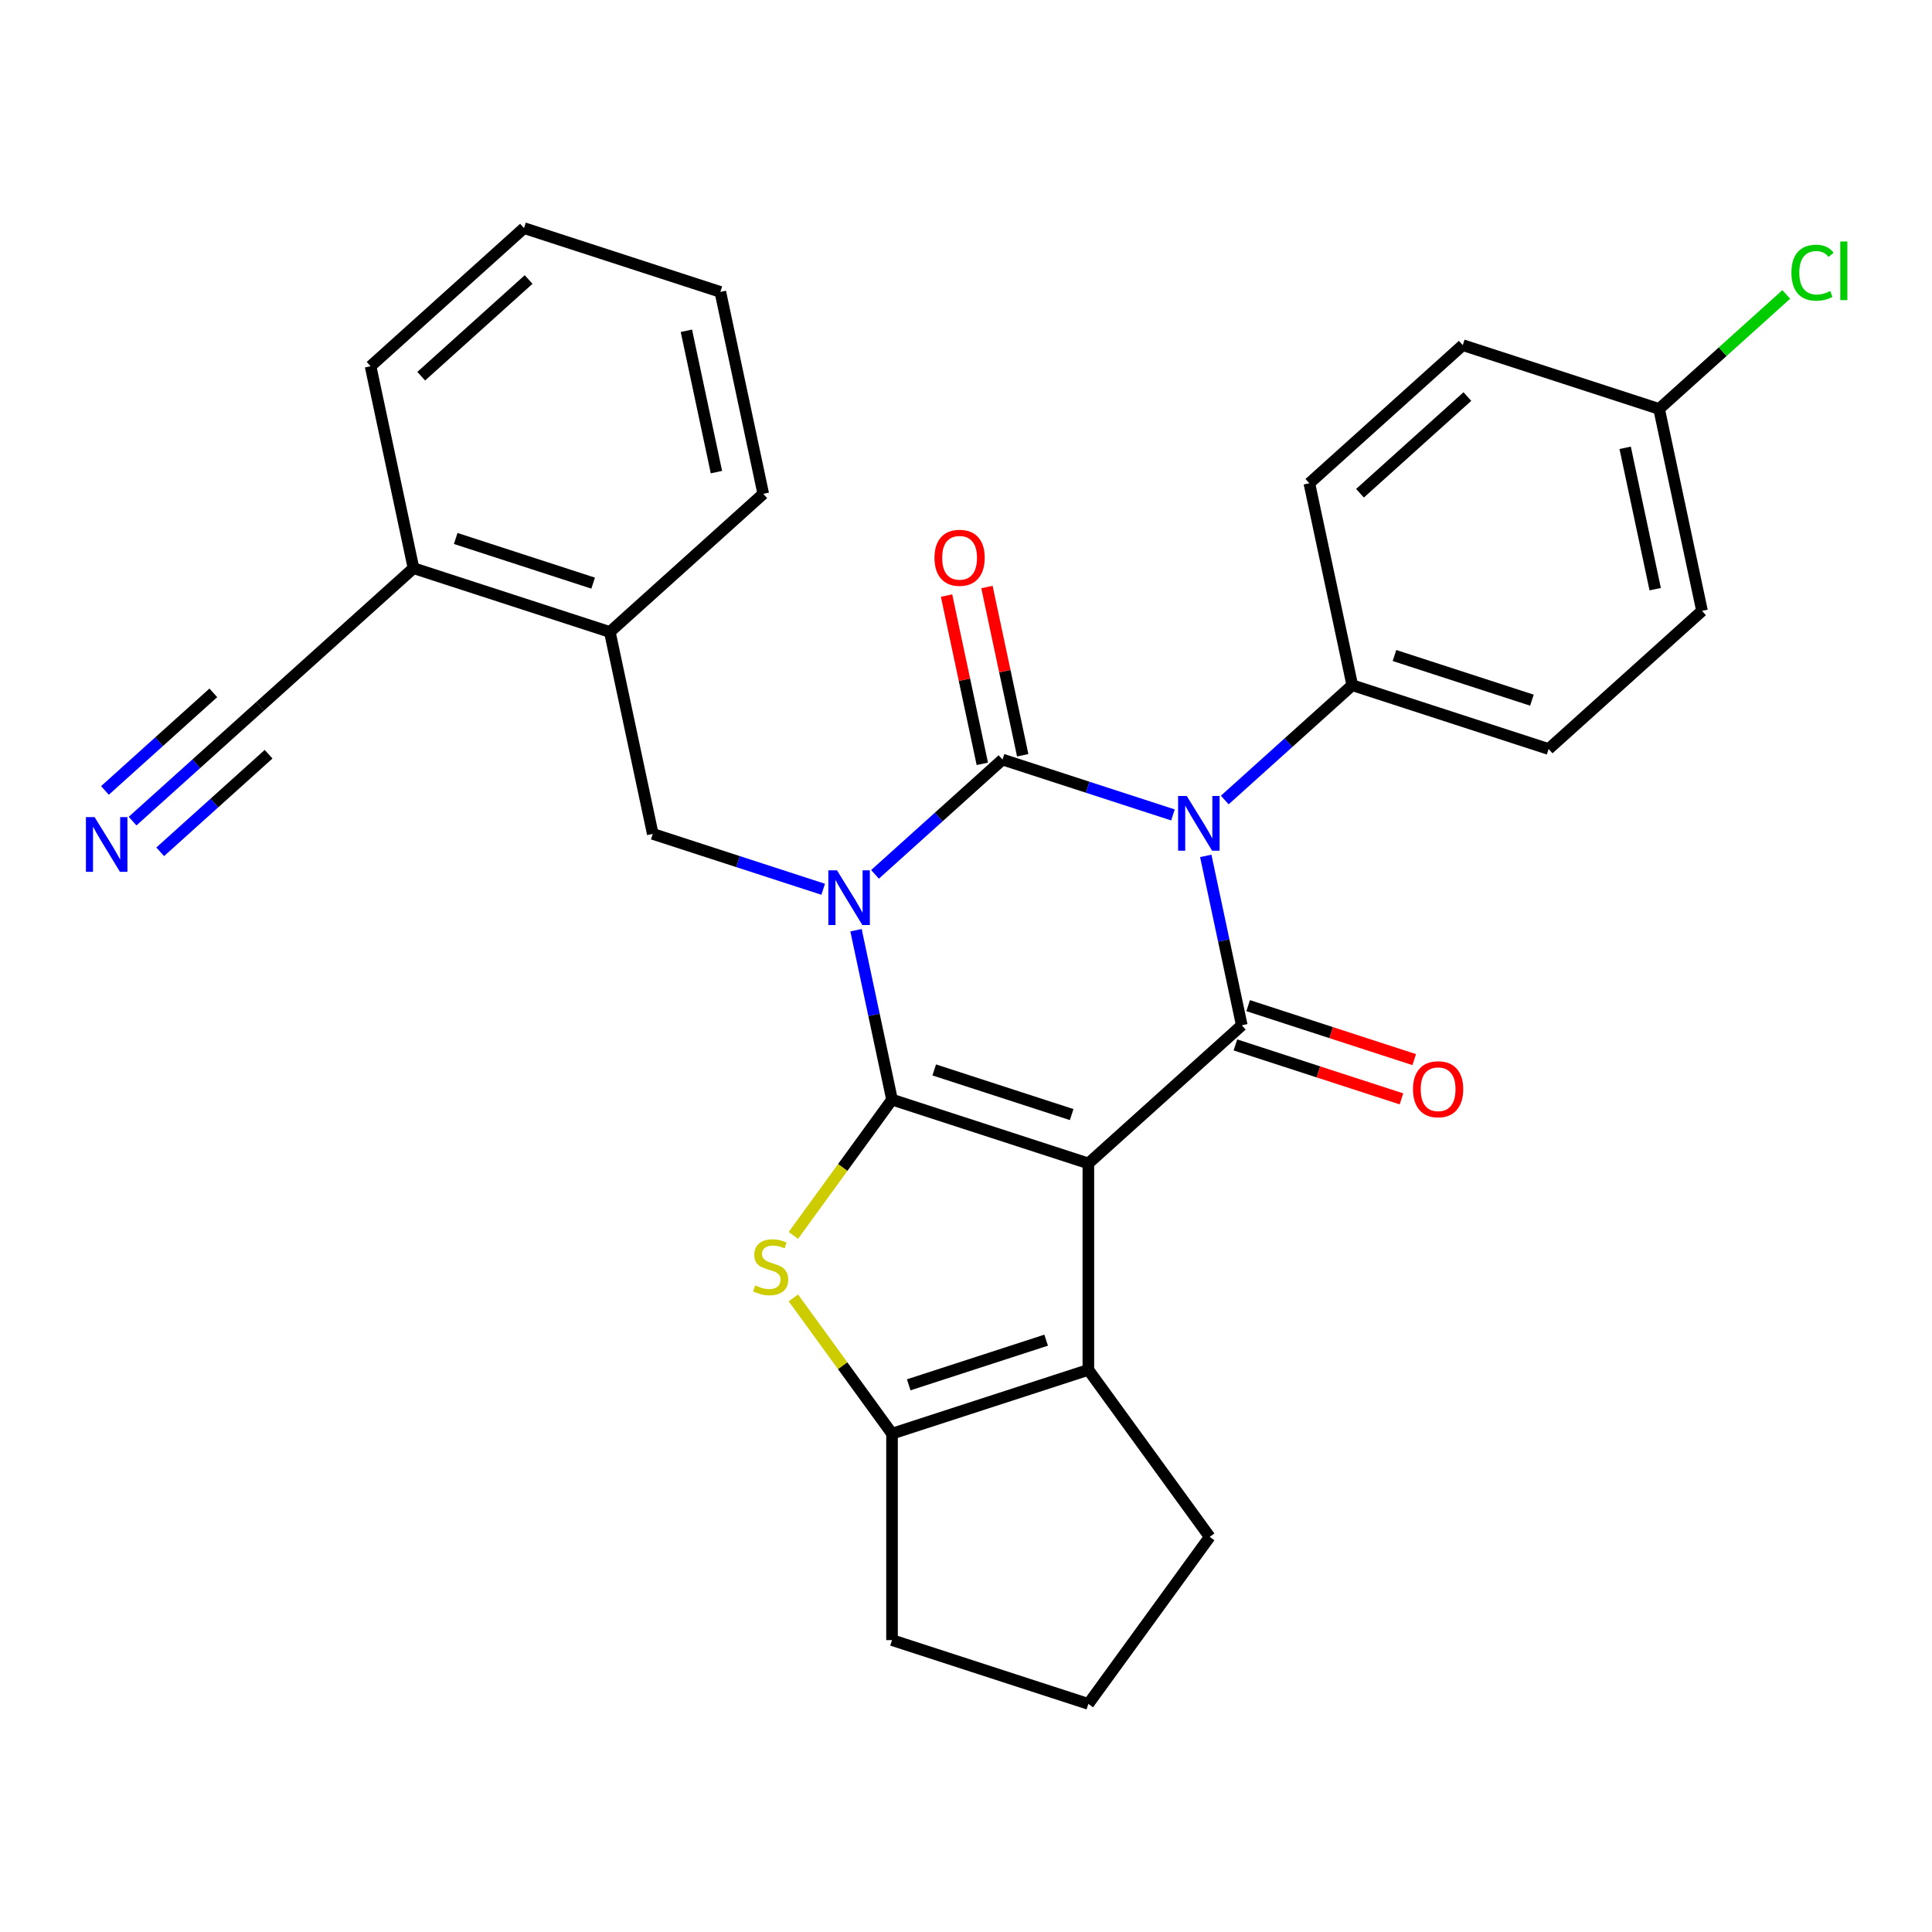 <?xml version='1.0' encoding='iso-8859-1'?>
<svg version='1.1' baseProfile='full'
              xmlns='http://www.w3.org/2000/svg'
                      xmlns:rdkit='http://www.rdkit.org/xml'
                      xmlns:xlink='http://www.w3.org/1999/xlink'
                  xml:space='preserve'
width='1000px' height='1000px' viewBox='0 0 1000 1000'>
<!-- END OF HEADER -->
<rect style='opacity:1.0;fill:#FFFFFF;stroke:none' width='1000' height='1000' x='0' y='0'> </rect>
<path class='bond-0' d='M 443.07,481.476 L 452.389,525.321' style='fill:none;fill-rule:evenodd;stroke:#0000FF;stroke-width:6px;stroke-linecap:butt;stroke-linejoin:miter;stroke-opacity:1' />
<path class='bond-0' d='M 452.389,525.321 L 461.709,569.165' style='fill:none;fill-rule:evenodd;stroke:#000000;stroke-width:6px;stroke-linecap:butt;stroke-linejoin:miter;stroke-opacity:1' />
<path class='bond-2' d='M 452.904,452.569 L 485.902,422.858' style='fill:none;fill-rule:evenodd;stroke:#0000FF;stroke-width:6px;stroke-linecap:butt;stroke-linejoin:miter;stroke-opacity:1' />
<path class='bond-2' d='M 485.902,422.858 L 518.901,393.146' style='fill:none;fill-rule:evenodd;stroke:#000000;stroke-width:6px;stroke-linecap:butt;stroke-linejoin:miter;stroke-opacity:1' />
<path class='bond-8' d='M 426.081,460.288 L 381.974,445.956' style='fill:none;fill-rule:evenodd;stroke:#0000FF;stroke-width:6px;stroke-linecap:butt;stroke-linejoin:miter;stroke-opacity:1' />
<path class='bond-8' d='M 381.974,445.956 L 337.868,431.625' style='fill:none;fill-rule:evenodd;stroke:#000000;stroke-width:6px;stroke-linecap:butt;stroke-linejoin:miter;stroke-opacity:1' />
<path class='bond-1' d='M 461.709,569.165 L 563.333,602.184' style='fill:none;fill-rule:evenodd;stroke:#000000;stroke-width:6px;stroke-linecap:butt;stroke-linejoin:miter;stroke-opacity:1' />
<path class='bond-1' d='M 483.556,553.793 L 554.694,576.906' style='fill:none;fill-rule:evenodd;stroke:#000000;stroke-width:6px;stroke-linecap:butt;stroke-linejoin:miter;stroke-opacity:1' />
<path class='bond-5' d='M 461.709,569.165 L 436.181,604.301' style='fill:none;fill-rule:evenodd;stroke:#000000;stroke-width:6px;stroke-linecap:butt;stroke-linejoin:miter;stroke-opacity:1' />
<path class='bond-5' d='M 436.181,604.301 L 410.653,639.437' style='fill:none;fill-rule:evenodd;stroke:#CCCC00;stroke-width:6px;stroke-linecap:butt;stroke-linejoin:miter;stroke-opacity:1' />
<path class='bond-6' d='M 563.333,602.184 L 563.333,709.039' style='fill:none;fill-rule:evenodd;stroke:#000000;stroke-width:6px;stroke-linecap:butt;stroke-linejoin:miter;stroke-opacity:1' />
<path class='bond-29' d='M 563.333,602.184 L 642.742,530.685' style='fill:none;fill-rule:evenodd;stroke:#000000;stroke-width:6px;stroke-linecap:butt;stroke-linejoin:miter;stroke-opacity:1' />
<path class='bond-3' d='M 518.901,393.146 L 563.007,407.477' style='fill:none;fill-rule:evenodd;stroke:#000000;stroke-width:6px;stroke-linecap:butt;stroke-linejoin:miter;stroke-opacity:1' />
<path class='bond-3' d='M 563.007,407.477 L 607.114,421.808' style='fill:none;fill-rule:evenodd;stroke:#0000FF;stroke-width:6px;stroke-linecap:butt;stroke-linejoin:miter;stroke-opacity:1' />
<path class='bond-11' d='M 529.353,390.924 L 520.097,347.38' style='fill:none;fill-rule:evenodd;stroke:#000000;stroke-width:6px;stroke-linecap:butt;stroke-linejoin:miter;stroke-opacity:1' />
<path class='bond-11' d='M 520.097,347.38 L 510.842,303.836' style='fill:none;fill-rule:evenodd;stroke:#FF0000;stroke-width:6px;stroke-linecap:butt;stroke-linejoin:miter;stroke-opacity:1' />
<path class='bond-11' d='M 508.449,395.367 L 499.193,351.823' style='fill:none;fill-rule:evenodd;stroke:#000000;stroke-width:6px;stroke-linecap:butt;stroke-linejoin:miter;stroke-opacity:1' />
<path class='bond-11' d='M 499.193,351.823 L 489.938,308.279' style='fill:none;fill-rule:evenodd;stroke:#FF0000;stroke-width:6px;stroke-linecap:butt;stroke-linejoin:miter;stroke-opacity:1' />
<path class='bond-4' d='M 624.103,442.997 L 633.422,486.841' style='fill:none;fill-rule:evenodd;stroke:#0000FF;stroke-width:6px;stroke-linecap:butt;stroke-linejoin:miter;stroke-opacity:1' />
<path class='bond-4' d='M 633.422,486.841 L 642.742,530.685' style='fill:none;fill-rule:evenodd;stroke:#000000;stroke-width:6px;stroke-linecap:butt;stroke-linejoin:miter;stroke-opacity:1' />
<path class='bond-9' d='M 633.937,414.09 L 666.935,384.378' style='fill:none;fill-rule:evenodd;stroke:#0000FF;stroke-width:6px;stroke-linecap:butt;stroke-linejoin:miter;stroke-opacity:1' />
<path class='bond-9' d='M 666.935,384.378 L 699.934,354.666' style='fill:none;fill-rule:evenodd;stroke:#000000;stroke-width:6px;stroke-linecap:butt;stroke-linejoin:miter;stroke-opacity:1' />
<path class='bond-14' d='M 639.44,540.847 L 682.416,554.811' style='fill:none;fill-rule:evenodd;stroke:#000000;stroke-width:6px;stroke-linecap:butt;stroke-linejoin:miter;stroke-opacity:1' />
<path class='bond-14' d='M 682.416,554.811 L 725.393,568.775' style='fill:none;fill-rule:evenodd;stroke:#FF0000;stroke-width:6px;stroke-linecap:butt;stroke-linejoin:miter;stroke-opacity:1' />
<path class='bond-14' d='M 646.044,520.522 L 689.02,534.486' style='fill:none;fill-rule:evenodd;stroke:#000000;stroke-width:6px;stroke-linecap:butt;stroke-linejoin:miter;stroke-opacity:1' />
<path class='bond-14' d='M 689.02,534.486 L 731.997,548.45' style='fill:none;fill-rule:evenodd;stroke:#FF0000;stroke-width:6px;stroke-linecap:butt;stroke-linejoin:miter;stroke-opacity:1' />
<path class='bond-7' d='M 410.653,671.786 L 436.181,706.922' style='fill:none;fill-rule:evenodd;stroke:#CCCC00;stroke-width:6px;stroke-linecap:butt;stroke-linejoin:miter;stroke-opacity:1' />
<path class='bond-7' d='M 436.181,706.922 L 461.709,742.059' style='fill:none;fill-rule:evenodd;stroke:#000000;stroke-width:6px;stroke-linecap:butt;stroke-linejoin:miter;stroke-opacity:1' />
<path class='bond-18' d='M 563.333,709.039 L 626.141,795.486' style='fill:none;fill-rule:evenodd;stroke:#000000;stroke-width:6px;stroke-linecap:butt;stroke-linejoin:miter;stroke-opacity:1' />
<path class='bond-30' d='M 563.333,709.039 L 461.709,742.059' style='fill:none;fill-rule:evenodd;stroke:#000000;stroke-width:6px;stroke-linecap:butt;stroke-linejoin:miter;stroke-opacity:1' />
<path class='bond-30' d='M 541.486,693.667 L 470.348,716.781' style='fill:none;fill-rule:evenodd;stroke:#000000;stroke-width:6px;stroke-linecap:butt;stroke-linejoin:miter;stroke-opacity:1' />
<path class='bond-20' d='M 461.709,742.059 L 461.709,848.913' style='fill:none;fill-rule:evenodd;stroke:#000000;stroke-width:6px;stroke-linecap:butt;stroke-linejoin:miter;stroke-opacity:1' />
<path class='bond-12' d='M 337.868,431.625 L 315.652,327.106' style='fill:none;fill-rule:evenodd;stroke:#000000;stroke-width:6px;stroke-linecap:butt;stroke-linejoin:miter;stroke-opacity:1' />
<path class='bond-16' d='M 699.934,354.666 L 801.558,387.686' style='fill:none;fill-rule:evenodd;stroke:#000000;stroke-width:6px;stroke-linecap:butt;stroke-linejoin:miter;stroke-opacity:1' />
<path class='bond-16' d='M 721.781,339.294 L 792.919,362.408' style='fill:none;fill-rule:evenodd;stroke:#000000;stroke-width:6px;stroke-linecap:butt;stroke-linejoin:miter;stroke-opacity:1' />
<path class='bond-17' d='M 699.934,354.666 L 677.717,250.146' style='fill:none;fill-rule:evenodd;stroke:#000000;stroke-width:6px;stroke-linecap:butt;stroke-linejoin:miter;stroke-opacity:1' />
<path class='bond-10' d='M 68.622,425.01 L 101.62,395.298' style='fill:none;fill-rule:evenodd;stroke:#0000FF;stroke-width:6px;stroke-linecap:butt;stroke-linejoin:miter;stroke-opacity:1' />
<path class='bond-10' d='M 101.62,395.298 L 134.619,365.586' style='fill:none;fill-rule:evenodd;stroke:#000000;stroke-width:6px;stroke-linecap:butt;stroke-linejoin:miter;stroke-opacity:1' />
<path class='bond-10' d='M 82.922,440.891 L 110.97,415.636' style='fill:none;fill-rule:evenodd;stroke:#0000FF;stroke-width:6px;stroke-linecap:butt;stroke-linejoin:miter;stroke-opacity:1' />
<path class='bond-10' d='M 110.97,415.636 L 139.019,390.381' style='fill:none;fill-rule:evenodd;stroke:#000000;stroke-width:6px;stroke-linecap:butt;stroke-linejoin:miter;stroke-opacity:1' />
<path class='bond-10' d='M 54.322,409.128 L 82.371,383.873' style='fill:none;fill-rule:evenodd;stroke:#0000FF;stroke-width:6px;stroke-linecap:butt;stroke-linejoin:miter;stroke-opacity:1' />
<path class='bond-10' d='M 82.371,383.873 L 110.419,358.618' style='fill:none;fill-rule:evenodd;stroke:#000000;stroke-width:6px;stroke-linecap:butt;stroke-linejoin:miter;stroke-opacity:1' />
<path class='bond-15' d='M 315.652,327.106 L 214.027,294.086' style='fill:none;fill-rule:evenodd;stroke:#000000;stroke-width:6px;stroke-linecap:butt;stroke-linejoin:miter;stroke-opacity:1' />
<path class='bond-15' d='M 307.012,301.828 L 235.875,278.714' style='fill:none;fill-rule:evenodd;stroke:#000000;stroke-width:6px;stroke-linecap:butt;stroke-linejoin:miter;stroke-opacity:1' />
<path class='bond-25' d='M 315.652,327.106 L 395.06,255.606' style='fill:none;fill-rule:evenodd;stroke:#000000;stroke-width:6px;stroke-linecap:butt;stroke-linejoin:miter;stroke-opacity:1' />
<path class='bond-13' d='M 134.619,365.586 L 214.027,294.086' style='fill:none;fill-rule:evenodd;stroke:#000000;stroke-width:6px;stroke-linecap:butt;stroke-linejoin:miter;stroke-opacity:1' />
<path class='bond-26' d='M 214.027,294.086 L 191.811,189.567' style='fill:none;fill-rule:evenodd;stroke:#000000;stroke-width:6px;stroke-linecap:butt;stroke-linejoin:miter;stroke-opacity:1' />
<path class='bond-21' d='M 801.558,387.686 L 880.967,316.186' style='fill:none;fill-rule:evenodd;stroke:#000000;stroke-width:6px;stroke-linecap:butt;stroke-linejoin:miter;stroke-opacity:1' />
<path class='bond-22' d='M 677.717,250.146 L 757.126,178.647' style='fill:none;fill-rule:evenodd;stroke:#000000;stroke-width:6px;stroke-linecap:butt;stroke-linejoin:miter;stroke-opacity:1' />
<path class='bond-22' d='M 703.929,255.303 L 759.514,205.253' style='fill:none;fill-rule:evenodd;stroke:#000000;stroke-width:6px;stroke-linecap:butt;stroke-linejoin:miter;stroke-opacity:1' />
<path class='bond-33' d='M 626.141,795.486 L 563.333,881.933' style='fill:none;fill-rule:evenodd;stroke:#000000;stroke-width:6px;stroke-linecap:butt;stroke-linejoin:miter;stroke-opacity:1' />
<path class='bond-19' d='M 858.75,211.667 L 757.126,178.647' style='fill:none;fill-rule:evenodd;stroke:#000000;stroke-width:6px;stroke-linecap:butt;stroke-linejoin:miter;stroke-opacity:1' />
<path class='bond-23' d='M 858.75,211.667 L 891.659,182.036' style='fill:none;fill-rule:evenodd;stroke:#000000;stroke-width:6px;stroke-linecap:butt;stroke-linejoin:miter;stroke-opacity:1' />
<path class='bond-23' d='M 891.659,182.036 L 924.567,152.405' style='fill:none;fill-rule:evenodd;stroke:#00CC00;stroke-width:6px;stroke-linecap:butt;stroke-linejoin:miter;stroke-opacity:1' />
<path class='bond-32' d='M 858.75,211.667 L 880.967,316.186' style='fill:none;fill-rule:evenodd;stroke:#000000;stroke-width:6px;stroke-linecap:butt;stroke-linejoin:miter;stroke-opacity:1' />
<path class='bond-32' d='M 841.179,231.788 L 856.73,304.951' style='fill:none;fill-rule:evenodd;stroke:#000000;stroke-width:6px;stroke-linecap:butt;stroke-linejoin:miter;stroke-opacity:1' />
<path class='bond-24' d='M 461.709,848.913 L 563.333,881.933' style='fill:none;fill-rule:evenodd;stroke:#000000;stroke-width:6px;stroke-linecap:butt;stroke-linejoin:miter;stroke-opacity:1' />
<path class='bond-27' d='M 395.06,255.606 L 372.844,151.087' style='fill:none;fill-rule:evenodd;stroke:#000000;stroke-width:6px;stroke-linecap:butt;stroke-linejoin:miter;stroke-opacity:1' />
<path class='bond-27' d='M 370.824,244.372 L 355.272,171.208' style='fill:none;fill-rule:evenodd;stroke:#000000;stroke-width:6px;stroke-linecap:butt;stroke-linejoin:miter;stroke-opacity:1' />
<path class='bond-31' d='M 191.811,189.567 L 271.219,118.067' style='fill:none;fill-rule:evenodd;stroke:#000000;stroke-width:6px;stroke-linecap:butt;stroke-linejoin:miter;stroke-opacity:1' />
<path class='bond-31' d='M 218.022,194.723 L 273.608,144.674' style='fill:none;fill-rule:evenodd;stroke:#000000;stroke-width:6px;stroke-linecap:butt;stroke-linejoin:miter;stroke-opacity:1' />
<path class='bond-28' d='M 372.844,151.087 L 271.219,118.067' style='fill:none;fill-rule:evenodd;stroke:#000000;stroke-width:6px;stroke-linecap:butt;stroke-linejoin:miter;stroke-opacity:1' />
<path  class='atom-0' d='M 433.232 450.485
L 442.512 465.485
Q 443.432 466.965, 444.912 469.645
Q 446.392 472.325, 446.472 472.485
L 446.472 450.485
L 450.232 450.485
L 450.232 478.805
L 446.352 478.805
L 436.392 462.405
Q 435.232 460.485, 433.992 458.285
Q 432.792 456.085, 432.432 455.405
L 432.432 478.805
L 428.752 478.805
L 428.752 450.485
L 433.232 450.485
' fill='#0000FF'/>
<path  class='atom-4' d='M 614.265 412.005
L 623.545 427.005
Q 624.465 428.485, 625.945 431.165
Q 627.425 433.845, 627.505 434.005
L 627.505 412.005
L 631.265 412.005
L 631.265 440.325
L 627.385 440.325
L 617.425 423.925
Q 616.265 422.005, 615.025 419.805
Q 613.825 417.605, 613.465 416.925
L 613.465 440.325
L 609.785 440.325
L 609.785 412.005
L 614.265 412.005
' fill='#0000FF'/>
<path  class='atom-6' d='M 390.901 665.332
Q 391.221 665.452, 392.541 666.012
Q 393.861 666.572, 395.301 666.932
Q 396.781 667.252, 398.221 667.252
Q 400.901 667.252, 402.461 665.972
Q 404.021 664.652, 404.021 662.372
Q 404.021 660.812, 403.221 659.852
Q 402.461 658.892, 401.261 658.372
Q 400.061 657.852, 398.061 657.252
Q 395.541 656.492, 394.021 655.772
Q 392.541 655.052, 391.461 653.532
Q 390.421 652.012, 390.421 649.452
Q 390.421 645.892, 392.821 643.692
Q 395.261 641.492, 400.061 641.492
Q 403.341 641.492, 407.061 643.052
L 406.141 646.132
Q 402.741 644.732, 400.181 644.732
Q 397.421 644.732, 395.901 645.892
Q 394.381 647.012, 394.421 648.972
Q 394.421 650.492, 395.181 651.412
Q 395.981 652.332, 397.101 652.852
Q 398.261 653.372, 400.181 653.972
Q 402.741 654.772, 404.261 655.572
Q 405.781 656.372, 406.861 658.012
Q 407.981 659.612, 407.981 662.372
Q 407.981 666.292, 405.341 668.412
Q 402.741 670.492, 398.381 670.492
Q 395.861 670.492, 393.941 669.932
Q 392.061 669.412, 389.821 668.492
L 390.901 665.332
' fill='#CCCC00'/>
<path  class='atom-11' d='M 48.95 422.925
L 58.23 437.925
Q 59.15 439.405, 60.63 442.085
Q 62.11 444.765, 62.19 444.925
L 62.19 422.925
L 65.95 422.925
L 65.95 451.245
L 62.07 451.245
L 52.11 434.845
Q 50.95 432.925, 49.71 430.725
Q 48.51 428.525, 48.15 427.845
L 48.15 451.245
L 44.47 451.245
L 44.47 422.925
L 48.95 422.925
' fill='#0000FF'/>
<path  class='atom-12' d='M 483.684 288.706
Q 483.684 281.906, 487.044 278.106
Q 490.404 274.306, 496.684 274.306
Q 502.964 274.306, 506.324 278.106
Q 509.684 281.906, 509.684 288.706
Q 509.684 295.586, 506.284 299.506
Q 502.884 303.386, 496.684 303.386
Q 490.444 303.386, 487.044 299.506
Q 483.684 295.626, 483.684 288.706
M 496.684 300.186
Q 501.004 300.186, 503.324 297.306
Q 505.684 294.386, 505.684 288.706
Q 505.684 283.146, 503.324 280.346
Q 501.004 277.506, 496.684 277.506
Q 492.364 277.506, 490.004 280.306
Q 487.684 283.106, 487.684 288.706
Q 487.684 294.426, 490.004 297.306
Q 492.364 300.186, 496.684 300.186
' fill='#FF0000'/>
<path  class='atom-15' d='M 731.366 563.785
Q 731.366 556.985, 734.726 553.185
Q 738.086 549.385, 744.366 549.385
Q 750.646 549.385, 754.006 553.185
Q 757.366 556.985, 757.366 563.785
Q 757.366 570.665, 753.966 574.585
Q 750.566 578.465, 744.366 578.465
Q 738.126 578.465, 734.726 574.585
Q 731.366 570.705, 731.366 563.785
M 744.366 575.265
Q 748.686 575.265, 751.006 572.385
Q 753.366 569.465, 753.366 563.785
Q 753.366 558.225, 751.006 555.425
Q 748.686 552.585, 744.366 552.585
Q 740.046 552.585, 737.686 555.385
Q 735.366 558.185, 735.366 563.785
Q 735.366 569.505, 737.686 572.385
Q 740.046 575.265, 744.366 575.265
' fill='#FF0000'/>
<path  class='atom-24' d='M 927.239 141.147
Q 927.239 134.107, 930.519 130.427
Q 933.839 126.707, 940.119 126.707
Q 945.959 126.707, 949.079 130.827
L 946.439 132.987
Q 944.159 129.987, 940.119 129.987
Q 935.839 129.987, 933.559 132.867
Q 931.319 135.707, 931.319 141.147
Q 931.319 146.747, 933.639 149.627
Q 935.999 152.507, 940.559 152.507
Q 943.679 152.507, 947.319 150.627
L 948.439 153.627
Q 946.959 154.587, 944.719 155.147
Q 942.479 155.707, 939.999 155.707
Q 933.839 155.707, 930.519 151.947
Q 927.239 148.187, 927.239 141.147
' fill='#00CC00'/>
<path  class='atom-24' d='M 952.519 124.987
L 956.199 124.987
L 956.199 155.347
L 952.519 155.347
L 952.519 124.987
' fill='#00CC00'/>
</svg>
